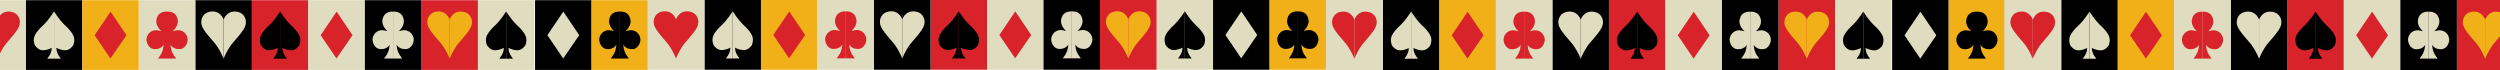 <svg width="1920" height="54" viewBox="0 0 1920 54" fill="none" xmlns="http://www.w3.org/2000/svg">
<rect width="43.403" height="53.554" transform="translate(19.803 0.146)" fill="black"/>
<path d="M41.504 8.811V45.035H46.727C44.32 41.879 43.377 40.073 43.282 36.702C43.282 36.702 45.504 38.257 49.616 38.591C53.727 38.924 56.283 34.702 56.283 34.702C58.114 29.465 56.707 26.58 52.06 21.478C47.989 17.793 45.422 14.845 41.504 8.811Z" fill="#E0DCBF"/>
<path d="M41.504 8.81V45.035H36.281C38.687 41.879 39.631 40.072 39.726 36.701C39.726 36.701 37.503 38.257 33.392 38.59C29.281 38.923 26.725 34.701 26.725 34.701C24.893 29.465 26.301 26.58 30.947 21.478C35.019 17.792 37.586 14.845 41.504 8.81Z" fill="#E0DCBF"/>
<rect width="43.403" height="53.554" transform="translate(367.027 0.148)" fill="#E0DCBF"/>
<path d="M388.729 8.814V45.038H393.951C391.545 41.882 390.602 40.076 390.507 36.704C390.507 36.704 392.729 38.26 396.84 38.593C400.952 38.927 403.507 34.704 403.507 34.704C405.339 29.468 403.931 26.583 399.285 21.481C395.213 17.795 392.647 14.848 388.729 8.814Z" fill="black"/>
<path d="M388.728 8.813V45.038H383.506C385.912 41.882 386.855 40.075 386.95 36.704C386.95 36.704 384.728 38.259 380.617 38.593C376.505 38.926 373.95 34.704 373.95 34.704C372.118 29.468 373.526 26.582 378.172 21.48C382.244 17.795 384.811 14.848 388.728 8.813Z" fill="black"/>
<rect width="43.403" height="53.554" transform="translate(193.416 0.147)" fill="#D8232A"/>
<path d="M215.117 8.812V45.037H220.34C217.934 41.881 216.99 40.075 216.895 36.703C216.895 36.703 219.118 38.259 223.229 38.592C227.34 38.925 229.896 34.703 229.896 34.703C231.728 29.467 230.32 26.582 225.674 21.48C221.602 17.794 219.035 14.847 215.117 8.812Z" fill="black"/>
<path d="M215.117 8.812V45.036H209.894C212.301 41.88 213.244 40.074 213.339 36.703C213.339 36.703 211.117 38.258 207.005 38.592C202.894 38.925 200.338 34.702 200.338 34.702C198.507 29.466 199.915 26.581 204.561 21.479C208.632 17.794 211.199 14.846 215.117 8.812Z" fill="black"/>
<rect width="43.403" height="53.554" transform="translate(-23.598 0.146)" fill="#E0DCBF"/>
<path d="M-1.896 15.039V45.041C0.437 39.596 2.13 36.969 4.215 34.04C12.994 23.928 15.651 20.585 15.216 16.261C15.216 16.261 14.993 9.705 7.66 8.927C0.326 8.15 -1.896 15.039 -1.896 15.039Z" fill="#D8232A"/>
<rect width="43.403" height="53.554" transform="translate(150.014 0.148)" fill="black"/>
<path d="M171.714 14.98V44.982C169.381 39.537 167.688 36.91 165.603 33.981C156.825 23.869 154.167 20.526 154.603 16.202C154.603 16.202 154.825 9.646 162.159 8.868C169.493 8.091 171.714 14.98 171.714 14.98Z" fill="#E0DCBF"/>
<path d="M171.715 15.04V45.042C174.049 39.597 175.741 36.97 177.827 34.041C186.605 23.93 189.263 20.586 188.827 16.262C188.827 16.262 188.605 9.707 181.271 8.929C173.937 8.151 171.715 15.04 171.715 15.04Z" fill="#E0DCBF"/>
<rect width="43.403" height="53.554" transform="translate(323.619 0.145)" fill="#D8232A"/>
<path d="M345.32 14.978V44.98C342.986 39.535 341.294 36.908 339.208 33.979C330.43 23.867 327.773 20.523 328.208 16.2C328.208 16.2 328.43 9.644 335.764 8.866C343.098 8.088 345.32 14.978 345.32 14.978Z" fill="#F1B018"/>
<path d="M345.321 15.038V45.04C347.654 39.595 349.347 36.968 351.432 34.039C360.21 23.927 362.868 20.584 362.433 16.26C362.433 16.26 362.21 9.704 354.876 8.927C347.543 8.149 345.321 15.038 345.321 15.038Z" fill="#F1B018"/>
<rect width="43.403" height="53.554" transform="translate(236.816 0.147)" fill="#E0DCBF"/>
<path d="M246.294 27.035L258.517 8.922L270.74 27.035L258.406 44.925L246.294 27.035Z" fill="#D8232A"/>
<rect width="43.403" height="53.554" transform="translate(410.922 0.148)" fill="black"/>
<path d="M420.4 27.036L432.623 8.924L444.846 27.036L432.512 44.926L420.4 27.036Z" fill="#E0DCBF"/>
<rect width="43.403" height="53.554" transform="translate(63.203 0.145)" fill="#F1B018"/>
<path d="M72.681 27.034L84.904 8.921L97.127 27.034L84.793 44.924L72.681 27.034Z" fill="#D8232A"/>
<rect width="43.403" height="53.554" transform="translate(106.605 0.145)" fill="#E0DCBF"/>
<path d="M128.264 8.939V44.942H135.265C132.341 41.191 131.35 38.873 130.931 34.274C130.931 34.274 132.709 37.941 137.932 37.718C143.154 37.496 144.043 31.496 144.043 31.496C144.599 28.133 142.376 25.051 140.043 23.94C137.709 22.829 136.141 23.006 132.709 23.94C132.709 23.94 134.598 22.051 135.042 21.162C135.487 20.273 137.82 17.162 135.709 12.717C133.598 8.272 128.264 8.939 128.264 8.939Z" fill="#D8232A"/>
<path d="M128.35 8.938V44.941H121.349C124.273 41.19 125.263 38.872 125.682 34.273C125.682 34.273 123.904 37.939 118.682 37.717C113.459 37.495 112.57 31.495 112.57 31.495C112.014 28.131 114.237 25.05 116.57 23.939C118.904 22.828 120.472 23.005 123.904 23.939C123.904 23.939 122.015 22.049 121.571 21.16C121.126 20.272 118.793 17.16 120.904 12.716C123.015 8.271 128.35 8.938 128.35 8.938Z" fill="#D8232A"/>
<rect width="43.403" height="53.554" transform="translate(454.324 0.148)" fill="#F1B018"/>
<path d="M475.982 8.942V44.945H482.983C480.059 41.194 479.069 38.876 478.65 34.277C478.65 34.277 480.428 37.944 485.65 37.721C490.873 37.499 491.762 31.499 491.762 31.499C492.318 28.136 490.095 25.054 487.762 23.943C485.428 22.832 483.86 23.009 480.428 23.943C480.428 23.943 482.317 22.054 482.761 21.165C483.206 20.276 485.539 17.164 483.428 12.72C481.317 8.275 475.982 8.942 475.982 8.942Z" fill="black"/>
<path d="M476.068 8.94V44.943H469.067C471.991 41.192 472.982 38.875 473.401 34.276C473.401 34.276 471.623 37.942 466.4 37.72C461.178 37.498 460.289 31.498 460.289 31.498C459.733 28.134 461.956 25.052 464.289 23.941C466.623 22.83 468.191 23.008 471.623 23.941C471.623 23.941 469.734 22.052 469.29 21.163C468.845 20.274 466.512 17.163 468.623 12.718C470.734 8.274 476.068 8.94 476.068 8.94Z" fill="black"/>
<rect width="43.403" height="53.554" transform="translate(280.217 0.146)" fill="black"/>
<path d="M301.875 8.94V44.943H308.876C305.952 41.192 304.962 38.874 304.542 34.276C304.542 34.276 306.32 37.942 311.543 37.72C316.765 37.498 317.654 31.497 317.654 31.497C318.21 28.134 315.988 25.052 313.654 23.941C311.321 22.83 309.752 23.008 306.32 23.941C306.32 23.941 308.209 22.052 308.654 21.163C309.098 20.274 311.432 17.163 309.321 12.718C307.209 8.273 301.875 8.94 301.875 8.94Z" fill="#E0DCBF"/>
<path d="M301.961 8.939V44.942H294.96C297.884 41.191 298.874 38.873 299.294 34.274C299.294 34.274 297.516 37.941 292.293 37.718C287.07 37.496 286.182 31.496 286.182 31.496C285.626 28.133 287.848 25.051 290.182 23.94C292.515 22.829 294.084 23.006 297.516 23.94C297.516 23.94 295.627 22.051 295.182 21.162C294.738 20.273 292.404 17.162 294.515 12.717C296.627 8.272 301.961 8.939 301.961 8.939Z" fill="#E0DCBF"/>
<rect width="43.403" height="53.554" transform="translate(541.019 0.002)" fill="black"/>
<path d="M562.72 8.667V44.892H567.943C565.536 41.736 564.593 39.929 564.498 36.558C564.498 36.558 566.72 38.114 570.832 38.447C574.943 38.78 577.499 34.558 577.499 34.558C579.33 29.322 577.922 26.437 573.276 21.335C569.205 17.649 566.638 14.702 562.72 8.667Z" fill="#E0DCBF"/>
<path d="M562.72 8.667V44.891H557.497C559.903 41.735 560.847 39.929 560.942 36.557C560.942 36.557 558.719 38.113 554.608 38.447C550.497 38.78 547.941 34.557 547.941 34.557C546.109 29.321 547.517 26.436 552.163 21.334C556.235 17.648 558.802 14.701 562.72 8.667Z" fill="#E0DCBF"/>
<rect width="43.403" height="53.554" transform="translate(888.238 0.001)" fill="#E0DCBF"/>
<path d="M909.94 8.666V44.891H915.162C912.756 41.735 911.813 39.929 911.718 36.557C911.718 36.557 913.94 38.113 918.051 38.446C922.163 38.78 924.718 34.557 924.718 34.557C926.55 29.321 925.142 26.436 920.496 21.334C916.424 17.648 913.857 14.701 909.94 8.666Z" fill="black"/>
<path d="M909.939 8.666V44.891H904.717C907.123 41.734 908.066 39.928 908.161 36.557C908.161 36.557 905.939 38.112 901.828 38.446C897.716 38.779 895.16 34.556 895.16 34.556C893.329 29.32 894.737 26.435 899.383 21.333C903.455 17.648 906.021 14.7 909.939 8.666Z" fill="black"/>
<rect width="43.403" height="53.554" transform="translate(714.629 0.004)" fill="#D8232A"/>
<path d="M736.33 8.669V44.893H741.553C739.147 41.737 738.203 39.931 738.108 36.559C738.108 36.559 740.331 38.115 744.442 38.449C748.553 38.782 751.109 34.559 751.109 34.559C752.941 29.323 751.533 26.438 746.887 21.336C742.815 17.651 740.248 14.703 736.33 8.669Z" fill="black"/>
<path d="M736.33 8.668V44.893H731.107C733.514 41.737 734.457 39.93 734.552 36.559C734.552 36.559 732.33 38.115 728.218 38.448C724.107 38.781 721.551 34.559 721.551 34.559C719.72 29.323 721.127 26.438 725.774 21.336C729.845 17.65 732.412 14.703 736.33 8.668Z" fill="black"/>
<rect width="43.708" height="53.554" transform="translate(497.311 0)" fill="#E0DCBF"/>
<path d="M519.164 14.832V44.834C516.831 39.39 515.138 36.763 513.053 33.834C504.274 23.722 501.617 20.378 502.052 16.055C502.052 16.055 502.275 9.499 509.608 8.721C516.942 7.943 519.164 14.832 519.164 14.832Z" fill="#D8232A"/>
<path d="M519.165 14.893V44.895C521.498 39.45 523.191 36.823 525.276 33.894C534.055 23.782 536.712 20.438 536.277 16.115C536.277 16.115 536.055 9.559 528.721 8.781C521.387 8.003 519.165 14.893 519.165 14.893Z" fill="#D8232A"/>
<rect width="43.403" height="53.554" transform="translate(671.226 0)" fill="black"/>
<path d="M692.927 14.833V44.835C690.593 39.39 688.901 36.763 686.815 33.834C678.037 23.722 675.379 20.379 675.815 16.055C675.815 16.055 676.037 9.499 683.371 8.721C690.705 7.944 692.927 14.833 692.927 14.833Z" fill="#E0DCBF"/>
<path d="M692.928 14.893V44.895C695.261 39.45 696.954 36.823 699.039 33.894C707.817 23.783 710.475 20.439 710.039 16.115C710.039 16.115 709.817 9.559 702.483 8.782C695.15 8.004 692.928 14.893 692.928 14.893Z" fill="#E0DCBF"/>
<rect width="43.403" height="53.554" transform="translate(844.836 0.002)" fill="#D8232A"/>
<path d="M866.538 14.834V44.836C864.204 39.392 862.511 36.765 860.426 33.836C851.648 23.724 848.99 20.38 849.426 16.057C849.426 16.057 849.648 9.501 856.982 8.723C864.316 7.945 866.538 14.834 866.538 14.834Z" fill="#F1B018"/>
<path d="M866.539 14.895V44.897C868.872 39.452 870.565 36.825 872.65 33.896C881.428 23.784 884.086 20.44 883.65 16.117C883.65 16.117 883.428 9.561 876.094 8.783C868.76 8.005 866.539 14.895 866.539 14.895Z" fill="#F1B018"/>
<rect width="43.403" height="53.554" transform="translate(758.031 0.003)" fill="#E0DCBF"/>
<path d="M767.509 26.892L779.732 8.779L791.955 26.892L779.621 44.782L767.509 26.892Z" fill="#D8232A"/>
<rect width="43.403" height="53.554" transform="translate(931.642 0.001)" fill="black"/>
<path d="M941.12 26.889L953.343 8.777L965.566 26.889L953.232 44.779L941.12 26.889Z" fill="#E0DCBF"/>
<rect width="43.403" height="53.554" transform="translate(584.421 0.002)" fill="#F1B018"/>
<path d="M593.899 26.89L606.122 8.778L618.345 26.89L606.011 44.78L593.899 26.89Z" fill="#D8232A"/>
<rect width="43.403" height="53.554" transform="translate(627.824 0.001)" fill="#E0DCBF"/>
<path d="M649.482 8.795V44.798H656.483C653.559 41.047 652.569 38.73 652.149 34.131C652.149 34.131 653.927 37.797 659.15 37.575C664.372 37.353 665.261 31.353 665.261 31.353C665.817 27.989 663.595 24.907 661.261 23.796C658.928 22.685 657.359 22.863 653.927 23.796C653.927 23.796 655.816 21.907 656.261 21.018C656.705 20.129 659.039 17.018 656.927 12.573C654.816 8.129 649.482 8.795 649.482 8.795Z" fill="#D8232A"/>
<path d="M649.568 8.794L649.568 44.797H642.567C645.491 41.046 646.481 38.728 646.9 34.129C646.9 34.129 645.123 37.796 639.9 37.574C634.677 37.351 633.788 31.351 633.788 31.351C633.232 27.988 635.455 24.906 637.789 23.795C640.122 22.684 641.691 22.861 645.123 23.795C645.123 23.795 643.234 21.906 642.789 21.017C642.345 20.128 640.011 17.017 642.122 12.572C644.234 8.127 649.568 8.794 649.568 8.794Z" fill="#D8232A"/>
<rect width="43.403" height="53.554" transform="translate(975.044 0.004)" fill="#F1B018"/>
<path d="M996.703 8.798V44.801H1003.7C1000.78 41.05 999.789 38.733 999.37 34.133C999.37 34.133 1001.15 37.8 1006.37 37.578C1011.59 37.356 1012.48 31.355 1012.48 31.355C1013.04 27.992 1010.82 24.91 1008.48 23.799C1006.15 22.688 1004.58 22.866 1001.15 23.799C1001.15 23.799 1003.04 21.91 1003.48 21.021C1003.93 20.132 1006.26 17.021 1004.15 12.576C1002.04 8.131 996.703 8.798 996.703 8.798Z" fill="black"/>
<path d="M996.789 8.797L996.789 44.8H989.788C992.712 41.049 993.702 38.731 994.121 34.132C994.121 34.132 992.343 37.799 987.121 37.577C981.898 37.354 981.009 31.354 981.009 31.354C980.453 27.991 982.676 24.909 985.009 23.798C987.343 22.687 988.911 22.864 992.343 23.798C992.343 23.798 990.454 21.909 990.01 21.02C989.565 20.131 987.232 17.02 989.343 12.575C991.454 8.13 996.789 8.797 996.789 8.797Z" fill="black"/>
<rect width="43.403" height="53.554" transform="translate(801.434 0.003)" fill="black"/>
<path d="M823.092 8.797V44.8H830.093C827.169 41.049 826.179 38.731 825.759 34.132C825.759 34.132 827.537 37.798 832.76 37.576C837.982 37.354 838.871 31.354 838.871 31.354C839.427 27.991 837.204 24.909 834.871 23.798C832.537 22.687 830.969 22.864 827.537 23.798C827.537 23.798 829.426 21.909 829.871 21.02C830.315 20.131 832.649 17.019 830.537 12.575C828.426 8.13 823.092 8.797 823.092 8.797Z" fill="#E0DCBF"/>
<path d="M823.178 8.795L823.178 44.798H816.177C819.101 41.047 820.091 38.73 820.51 34.131C820.51 34.131 818.732 37.797 813.51 37.575C808.287 37.353 807.398 31.353 807.398 31.353C806.842 27.989 809.065 24.907 811.399 23.796C813.732 22.685 815.3 22.863 818.732 23.796C818.732 23.796 816.843 21.907 816.399 21.018C815.954 20.129 813.621 17.018 815.732 12.573C817.843 8.129 823.178 8.795 823.178 8.795Z" fill="#E0DCBF"/>
<rect width="43.406" height="53.993" transform="translate(1062.04 0.005)" fill="black"/>
<path d="M1083.74 8.888V45.116H1088.97C1086.56 41.959 1085.62 40.153 1085.52 36.781C1085.52 36.781 1087.74 38.337 1091.86 38.67C1095.97 39.004 1098.52 34.781 1098.52 34.781C1100.35 29.544 1098.95 26.659 1094.3 21.557C1090.23 17.871 1087.66 14.923 1083.74 8.888Z" fill="#E0DCBF"/>
<path d="M1083.75 8.888V45.115H1078.52C1080.93 41.959 1081.87 40.152 1081.97 36.781C1081.97 36.781 1079.74 38.336 1075.63 38.67C1071.52 39.003 1068.97 34.78 1068.97 34.78C1067.13 29.544 1068.54 26.659 1073.19 21.556C1077.26 17.87 1079.83 14.923 1083.75 8.888Z" fill="#E0DCBF"/>
<rect width="43.406" height="53.993" transform="translate(1409.28 0.007)" fill="#E0DCBF"/>
<path d="M1430.98 8.89V45.117H1436.21C1433.8 41.961 1432.86 40.154 1432.76 36.783C1432.76 36.783 1434.98 38.338 1439.1 38.672C1443.21 39.005 1445.76 34.782 1445.76 34.782C1447.59 29.546 1446.19 26.66 1441.54 21.558C1437.47 17.872 1434.9 14.925 1430.98 8.89Z" fill="black"/>
<path d="M1430.99 8.889V45.117H1425.76C1428.17 41.96 1429.11 40.154 1429.21 36.782C1429.21 36.782 1426.98 38.338 1422.87 38.671C1418.76 39.005 1416.21 34.782 1416.21 34.782C1414.37 29.545 1415.78 26.66 1420.43 21.558C1424.5 17.872 1427.07 14.924 1430.99 8.889Z" fill="black"/>
<rect width="43.406" height="53.993" transform="translate(1235.66 0.006)" fill="#D8232A"/>
<path d="M1257.37 8.889V45.116H1262.59C1260.18 41.96 1259.24 40.153 1259.15 36.782C1259.15 36.782 1261.37 38.337 1265.48 38.671C1269.59 39.004 1272.15 34.781 1272.15 34.781C1273.98 29.545 1272.57 26.66 1267.92 21.557C1263.85 17.871 1261.29 14.924 1257.37 8.889Z" fill="black"/>
<path d="M1257.36 8.889V45.116H1252.14C1254.55 41.96 1255.49 40.153 1255.58 36.782C1255.58 36.782 1253.36 38.337 1249.25 38.671C1245.14 39.004 1242.58 34.781 1242.58 34.781C1240.75 29.545 1242.16 26.66 1246.81 21.557C1250.88 17.871 1253.44 14.924 1257.36 8.889Z" fill="black"/>
<rect width="43.712" height="53.993" transform="translate(1018.31 0)" fill="#E0DCBF"/>
<path d="M1040.17 15.053V45.057C1037.83 39.612 1036.14 36.984 1034.05 34.055C1025.28 23.943 1022.62 20.599 1023.05 16.275C1023.05 16.275 1023.28 9.719 1030.61 8.941C1037.94 8.163 1040.17 15.053 1040.17 15.053Z" fill="#D8232A"/>
<path d="M1040.17 15.11V45.114C1042.5 39.669 1044.19 37.041 1046.28 34.112C1055.06 24 1057.71 20.656 1057.28 16.332C1057.28 16.332 1057.06 9.776 1049.72 8.998C1042.39 8.22 1040.17 15.11 1040.17 15.11Z" fill="#D8232A"/>
<rect width="43.406" height="53.993" transform="translate(1192.25 0.003)" fill="black"/>
<path d="M1213.96 15.054V45.058C1211.62 39.613 1209.93 36.986 1207.84 34.057C1199.07 23.944 1196.41 20.6 1196.84 16.276C1196.84 16.276 1197.07 9.72 1204.4 8.942C1211.73 8.164 1213.96 15.054 1213.96 15.054Z" fill="#E0DCBF"/>
<path d="M1213.95 15.114V45.118C1216.29 39.673 1217.98 37.046 1220.07 34.117C1228.85 24.004 1231.5 20.66 1231.07 16.337C1231.07 16.337 1230.85 9.78 1223.51 9.002C1216.18 8.224 1213.95 15.114 1213.95 15.114Z" fill="#E0DCBF"/>
<rect width="43.406" height="53.993" transform="translate(1365.87 0.004)" fill="#D8232A"/>
<path d="M1387.58 15.055V45.059C1385.24 39.614 1383.55 36.986 1381.47 34.057C1372.69 23.945 1370.03 20.601 1370.46 16.277C1370.46 16.277 1370.69 9.721 1378.02 8.943C1385.35 8.165 1387.58 15.055 1387.58 15.055Z" fill="#F1B018"/>
<path d="M1387.58 15.115V45.119C1389.91 39.674 1391.6 37.047 1393.69 34.118C1402.47 24.005 1405.12 20.661 1404.69 16.337C1404.69 16.337 1404.47 9.781 1397.13 9.003C1389.8 8.225 1387.58 15.115 1387.58 15.115Z" fill="#F1B018"/>
<rect width="43.406" height="53.993" transform="translate(1279.06 0.005)" fill="#E0DCBF"/>
<path d="M1288.54 27.113L1300.76 8.999L1312.99 27.113L1300.65 45.004L1288.54 27.113Z" fill="#D8232A"/>
<rect width="43.406" height="53.993" transform="translate(1453.18 0.003)" fill="black"/>
<path d="M1462.65 27.11L1474.88 8.997L1487.1 27.11L1474.77 45.002L1462.65 27.11Z" fill="#E0DCBF"/>
<rect width="43.406" height="53.993" transform="translate(1105.44 0.004)" fill="#F1B018"/>
<path d="M1114.92 27.112L1127.14 8.998L1139.37 27.112L1127.03 45.004L1114.92 27.112Z" fill="#D8232A"/>
<rect width="43.406" height="53.993" transform="translate(1148.84)" fill="#E0DCBF"/>
<path d="M1170.51 9.013V45.019H1177.51C1174.58 41.268 1173.59 38.95 1173.17 34.351C1173.17 34.351 1174.95 38.017 1180.17 37.795C1185.4 37.573 1186.29 31.573 1186.29 31.573C1186.84 28.209 1184.62 25.127 1182.29 24.016C1179.95 22.904 1178.38 23.082 1174.95 24.016C1174.95 24.016 1176.84 22.126 1177.29 21.237C1177.73 20.348 1180.06 17.237 1177.95 12.792C1175.84 8.347 1170.51 9.013 1170.51 9.013Z" fill="#D8232A"/>
<path d="M1170.59 9.009V45.015H1163.59C1166.51 41.264 1167.5 38.946 1167.92 34.347C1167.92 34.347 1166.14 38.014 1160.92 37.791C1155.7 37.569 1154.81 31.569 1154.81 31.569C1154.25 28.205 1156.47 25.123 1158.81 24.012C1161.14 22.901 1162.71 23.078 1166.14 24.012C1166.14 24.012 1164.25 22.122 1163.81 21.233C1163.36 20.344 1161.03 17.233 1163.14 12.788C1165.25 8.343 1170.59 9.009 1170.59 9.009Z" fill="#D8232A"/>
<rect width="43.406" height="53.993" transform="translate(1496.58 0.005)" fill="#F1B018"/>
<path d="M1518.24 9.017V45.023H1525.24C1522.32 41.272 1521.33 38.954 1520.91 34.355C1520.91 34.355 1522.69 38.022 1527.91 37.799C1533.13 37.577 1534.02 31.576 1534.02 31.576C1534.58 28.213 1532.36 25.131 1530.02 24.02C1527.69 22.908 1526.12 23.086 1522.69 24.02C1522.69 24.02 1524.58 22.13 1525.02 21.241C1525.47 20.352 1527.8 17.241 1525.69 12.796C1523.58 8.351 1518.24 9.017 1518.24 9.017Z" fill="black"/>
<path d="M1518.33 9.016V45.022H1511.33C1514.25 41.27 1515.24 38.953 1515.66 34.353C1515.66 34.353 1513.89 38.02 1508.66 37.798C1503.44 37.576 1502.55 31.575 1502.55 31.575C1501.99 28.212 1504.22 25.13 1506.55 24.018C1508.88 22.907 1510.45 23.085 1513.89 24.018C1513.89 24.018 1512 22.129 1511.55 21.24C1511.11 20.351 1508.77 17.239 1510.88 12.794C1513 8.349 1518.33 9.016 1518.33 9.016Z" fill="black"/>
<rect width="43.406" height="53.993" transform="translate(1322.47 0.004)" fill="black"/>
<path d="M1344.13 9.016V45.022H1351.13C1348.21 41.271 1347.22 38.953 1346.8 34.353C1346.8 34.353 1348.58 38.02 1353.8 37.798C1359.02 37.576 1359.91 31.575 1359.91 31.575C1360.47 28.212 1358.25 25.13 1355.91 24.018C1353.58 22.907 1352.01 23.085 1348.58 24.018C1348.58 24.018 1350.47 22.129 1350.91 21.24C1351.36 20.351 1353.69 17.239 1351.58 12.794C1349.47 8.349 1344.13 9.016 1344.13 9.016Z" fill="#E0DCBF"/>
<path d="M1344.21 9.015V45.021H1337.21C1340.14 41.27 1341.13 38.952 1341.55 34.353C1341.55 34.353 1339.77 38.019 1334.55 37.797C1329.32 37.575 1328.43 31.574 1328.43 31.574C1327.88 28.211 1330.1 25.129 1332.43 24.017C1334.77 22.906 1336.34 23.084 1339.77 24.017C1339.77 24.017 1337.88 22.128 1337.44 21.239C1336.99 20.35 1334.66 17.239 1336.77 12.794C1338.88 8.349 1344.21 9.015 1344.21 9.015Z" fill="#E0DCBF"/>
<rect width="43.406" height="53.993" transform="translate(1583.04 0.005)" fill="black"/>
<path d="M1604.74 8.888V45.116H1609.97C1607.56 41.959 1606.62 40.153 1606.52 36.781C1606.52 36.781 1608.74 38.337 1612.86 38.67C1616.97 39.004 1619.52 34.781 1619.52 34.781C1621.35 29.544 1619.95 26.659 1615.3 21.557C1611.23 17.871 1608.66 14.923 1604.74 8.888Z" fill="#E0DCBF"/>
<path d="M1604.75 8.888V45.115H1599.52C1601.93 41.959 1602.87 40.152 1602.97 36.781C1602.97 36.781 1600.74 38.336 1596.63 38.67C1592.52 39.003 1589.97 34.78 1589.97 34.78C1588.13 29.544 1589.54 26.659 1594.19 21.556C1598.26 17.87 1600.83 14.923 1604.75 8.888Z" fill="#E0DCBF"/>
<rect width="43.406" height="53.993" transform="translate(1756.66 0.006)" fill="#D8232A"/>
<path d="M1778.37 8.889V45.116H1783.59C1781.18 41.96 1780.24 40.153 1780.15 36.782C1780.15 36.782 1782.37 38.337 1786.48 38.671C1790.59 39.004 1793.15 34.781 1793.15 34.781C1794.98 29.545 1793.57 26.66 1788.92 21.557C1784.85 17.871 1782.29 14.924 1778.37 8.889Z" fill="black"/>
<path d="M1778.36 8.889V45.116H1773.14C1775.55 41.96 1776.49 40.153 1776.58 36.782C1776.58 36.782 1774.36 38.337 1770.25 38.671C1766.14 39.004 1763.58 34.781 1763.58 34.781C1761.75 29.545 1763.16 26.66 1767.81 21.557C1771.88 17.871 1774.44 14.924 1778.36 8.889Z" fill="black"/>
<rect width="43.712" height="53.993" transform="translate(1539.31 0)" fill="#E0DCBF"/>
<path d="M1561.17 15.053V45.057C1558.83 39.612 1557.14 36.984 1555.05 34.055C1546.28 23.943 1543.62 20.599 1544.05 16.275C1544.05 16.275 1544.28 9.719 1551.61 8.941C1558.94 8.163 1561.17 15.053 1561.17 15.053Z" fill="#D8232A"/>
<path d="M1561.17 15.11V45.114C1563.5 39.669 1565.19 37.041 1567.28 34.112C1576.06 24 1578.71 20.656 1578.28 16.332C1578.28 16.332 1578.06 9.776 1570.72 8.998C1563.39 8.22 1561.17 15.11 1561.17 15.11Z" fill="#D8232A"/>
<rect width="43.406" height="53.993" transform="translate(1713.25 0.003)" fill="black"/>
<path d="M1734.96 15.054V45.058C1732.62 39.613 1730.93 36.986 1728.84 34.057C1720.07 23.944 1717.41 20.6 1717.84 16.276C1717.84 16.276 1718.07 9.72 1725.4 8.942C1732.73 8.164 1734.96 15.054 1734.96 15.054Z" fill="#E0DCBF"/>
<path d="M1734.95 15.114V45.118C1737.29 39.673 1738.98 37.046 1741.07 34.117C1749.85 24.004 1752.5 20.66 1752.07 16.337C1752.07 16.337 1751.85 9.78 1744.51 9.002C1737.18 8.224 1734.95 15.114 1734.95 15.114Z" fill="#E0DCBF"/>
<rect width="43.406" height="53.993" transform="translate(1886.87 0.004)" fill="#D8232A"/>
<path d="M1908.58 15.055V45.059C1906.24 39.614 1904.55 36.986 1902.47 34.057C1893.69 23.945 1891.03 20.601 1891.46 16.277C1891.46 16.277 1891.69 9.721 1899.02 8.943C1906.35 8.165 1908.58 15.055 1908.58 15.055Z" fill="#F1B018"/>
<path d="M1908.58 15.115V45.119C1910.91 39.674 1912.6 37.047 1914.69 34.118C1923.47 24.005 1926.12 20.661 1925.69 16.337C1925.69 16.337 1925.47 9.781 1918.13 9.003C1910.8 8.225 1908.58 15.115 1908.58 15.115Z" fill="#F1B018"/>
<rect width="43.406" height="53.993" transform="translate(1800.06 0.005)" fill="#E0DCBF"/>
<path d="M1809.54 27.113L1821.76 8.999L1833.99 27.113L1821.65 45.004L1809.54 27.113Z" fill="#D8232A"/>
<rect width="43.406" height="53.993" transform="translate(1626.44 0.004)" fill="#F1B018"/>
<path d="M1635.92 27.112L1648.14 8.998L1660.37 27.112L1648.03 45.004L1635.92 27.112Z" fill="#D8232A"/>
<rect width="43.406" height="53.993" transform="translate(1669.84)" fill="#E0DCBF"/>
<path d="M1691.51 9.013V45.019H1698.51C1695.58 41.268 1694.59 38.95 1694.17 34.351C1694.17 34.351 1695.95 38.017 1701.17 37.795C1706.4 37.573 1707.29 31.573 1707.29 31.573C1707.84 28.209 1705.62 25.127 1703.29 24.016C1700.95 22.904 1699.38 23.082 1695.95 24.016C1695.95 24.016 1697.84 22.126 1698.29 21.237C1698.73 20.348 1701.06 17.237 1698.95 12.792C1696.84 8.347 1691.51 9.013 1691.51 9.013Z" fill="#D8232A"/>
<path d="M1691.59 9.009V45.015H1684.59C1687.51 41.264 1688.5 38.946 1688.92 34.347C1688.92 34.347 1687.14 38.014 1681.92 37.791C1676.7 37.569 1675.81 31.569 1675.81 31.569C1675.25 28.205 1677.47 25.123 1679.81 24.012C1682.14 22.9 1683.71 23.078 1687.14 24.012C1687.14 24.012 1685.25 22.122 1684.81 21.233C1684.36 20.344 1682.03 17.233 1684.14 12.788C1686.25 8.343 1691.59 9.009 1691.59 9.009Z" fill="#D8232A"/>
<rect width="43.406" height="53.993" transform="translate(1843.47 0.004)" fill="black"/>
<path d="M1865.13 9.016V45.022H1872.13C1869.21 41.271 1868.22 38.953 1867.8 34.353C1867.8 34.353 1869.58 38.02 1874.8 37.798C1880.02 37.576 1880.91 31.575 1880.91 31.575C1881.47 28.212 1879.25 25.13 1876.91 24.018C1874.58 22.907 1873.01 23.085 1869.58 24.018C1869.58 24.018 1871.47 22.129 1871.91 21.24C1872.36 20.351 1874.69 17.239 1872.58 12.794C1870.47 8.349 1865.13 9.016 1865.13 9.016Z" fill="#E0DCBF"/>
<path d="M1865.21 9.015V45.021H1858.21C1861.14 41.27 1862.13 38.952 1862.55 34.353C1862.55 34.353 1860.77 38.019 1855.55 37.797C1850.32 37.575 1849.43 31.574 1849.43 31.574C1848.88 28.211 1851.1 25.129 1853.43 24.017C1855.77 22.906 1857.34 23.084 1860.77 24.017C1860.77 24.017 1858.88 22.128 1858.44 21.239C1857.99 20.35 1855.66 17.239 1857.77 12.794C1859.88 8.349 1865.21 9.015 1865.21 9.015Z" fill="#E0DCBF"/>
</svg>
